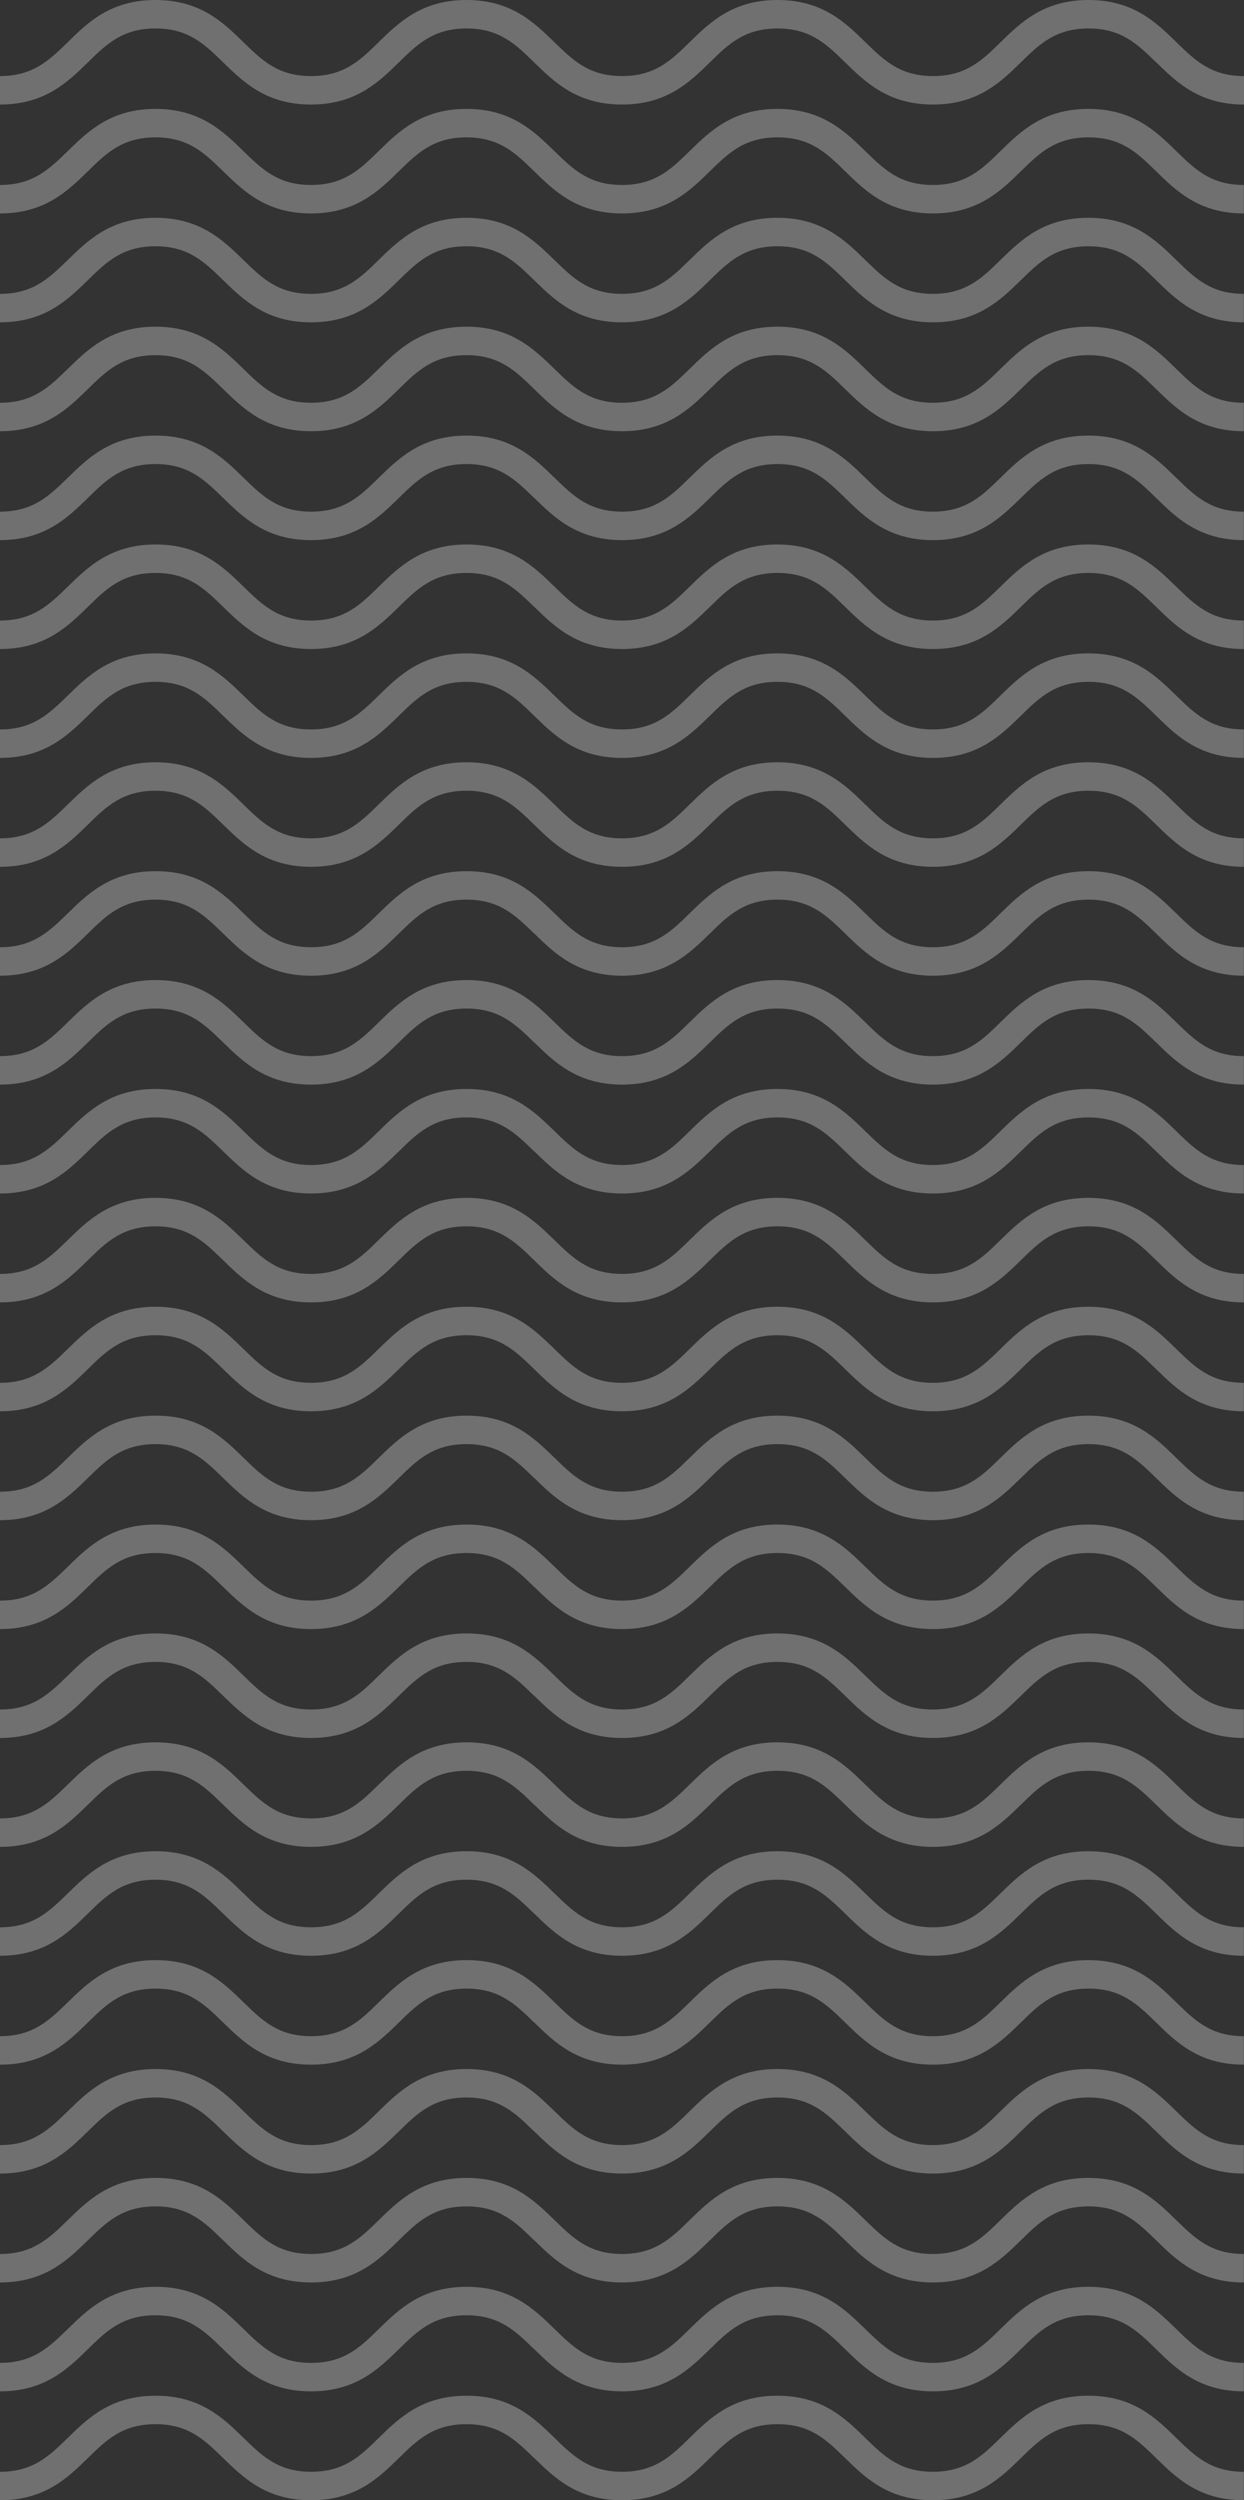 <?xml version="1.0" encoding="UTF-8"?>
<svg id="Livello_1" data-name="Livello 1" xmlns="http://www.w3.org/2000/svg" viewBox="0 0 80 160.72">
  <rect x="0" y="0" width="80" height="160.72" fill="#333333" stroke="none"/>
  <defs>
    <style>
      .cls-1 {
        fill: #fff;
        opacity: .3;
      }
    </style>
  </defs>
  <path id="Unione_11" data-name="Unione 11" class="cls-1" d="m74.35,158.01c-1.2-1.17-2.23-2.18-4.35-2.18s-3.16,1.01-4.35,2.18c-1.3,1.27-2.77,2.71-5.65,2.71s-4.35-1.44-5.65-2.71c-1.2-1.17-2.23-2.18-4.35-2.18s-3.16,1.01-4.35,2.18c-1.3,1.27-2.77,2.71-5.65,2.71v-1.83c2.12,0,3.16-1.01,4.35-2.18,1.3-1.27,2.77-2.71,5.64-2.71s4.35,1.44,5.65,2.71c1.2,1.17,2.23,2.18,4.35,2.18s3.16-1.01,4.35-2.18c1.3-1.27,2.77-2.71,5.65-2.71s4.35,1.44,5.65,2.71c1.2,1.17,2.23,2.18,4.35,2.18v1.83c-2.88,0-4.34-1.44-5.64-2.71Zm-40,0c-1.2-1.17-2.23-2.18-4.35-2.18s-3.16,1.01-4.35,2.18c-1.3,1.27-2.77,2.71-5.65,2.71s-4.34-1.44-5.65-2.71c-1.2-1.17-2.23-2.18-4.35-2.18s-3.16,1.01-4.35,2.18c-1.3,1.27-2.77,2.71-5.65,2.71v-1.83c2.12,0,3.16-1.01,4.36-2.18,1.3-1.27,2.77-2.71,5.65-2.71s4.35,1.44,5.65,2.71c1.2,1.17,2.23,2.18,4.35,2.18s3.16-1.01,4.35-2.18c1.3-1.27,2.77-2.71,5.65-2.71s4.34,1.44,5.65,2.71c1.2,1.17,2.23,2.18,4.35,2.18v1.83c-2.88,0-4.35-1.44-5.65-2.71Zm40-7c-1.2-1.17-2.23-2.18-4.35-2.18s-3.16,1.01-4.35,2.18c-1.3,1.27-2.77,2.71-5.65,2.71s-4.35-1.44-5.65-2.71c-1.2-1.17-2.23-2.18-4.35-2.18s-3.16,1.01-4.35,2.18c-1.3,1.27-2.77,2.71-5.65,2.71v-1.83c2.12,0,3.16-1.01,4.35-2.18,1.3-1.27,2.77-2.71,5.64-2.71s4.35,1.44,5.65,2.71c1.2,1.17,2.23,2.18,4.35,2.18s3.16-1.01,4.35-2.18c1.3-1.27,2.77-2.71,5.65-2.71s4.35,1.44,5.65,2.71c1.2,1.17,2.23,2.18,4.35,2.18v1.83c-2.88,0-4.34-1.44-5.64-2.71h0Zm-40,0c-1.2-1.17-2.23-2.18-4.35-2.18s-3.16,1.01-4.35,2.18c-1.3,1.27-2.77,2.71-5.65,2.71s-4.34-1.44-5.65-2.71c-1.2-1.17-2.23-2.18-4.35-2.18s-3.16,1.01-4.35,2.18c-1.3,1.27-2.77,2.71-5.65,2.71v-1.83c2.12,0,3.16-1.01,4.36-2.18,1.3-1.27,2.77-2.71,5.65-2.71s4.35,1.44,5.65,2.71c1.2,1.17,2.23,2.18,4.35,2.18s3.16-1.01,4.35-2.18c1.3-1.27,2.77-2.71,5.65-2.71s4.34,1.44,5.65,2.71c1.2,1.17,2.23,2.18,4.35,2.18v1.83c-2.88,0-4.35-1.44-5.65-2.71h0Zm40-7c-1.2-1.17-2.23-2.18-4.35-2.18s-3.16,1.01-4.35,2.18c-1.3,1.27-2.77,2.71-5.65,2.71s-4.35-1.44-5.65-2.71c-1.2-1.17-2.23-2.18-4.35-2.18s-3.16,1.01-4.35,2.18c-1.3,1.27-2.77,2.71-5.65,2.71v-1.83c2.12,0,3.16-1.01,4.35-2.18,1.3-1.27,2.77-2.71,5.64-2.71s4.35,1.44,5.65,2.71c1.2,1.17,2.23,2.18,4.35,2.18s3.16-1.01,4.35-2.18c1.3-1.27,2.77-2.71,5.65-2.71s4.35,1.44,5.65,2.71c1.2,1.17,2.23,2.18,4.35,2.18v1.83c-2.88,0-4.34-1.44-5.64-2.71Zm-40,0c-1.2-1.17-2.23-2.18-4.35-2.18s-3.16,1.01-4.35,2.18c-1.3,1.27-2.77,2.71-5.65,2.71s-4.34-1.44-5.65-2.71c-1.2-1.17-2.23-2.18-4.35-2.18s-3.16,1.01-4.35,2.18c-1.3,1.27-2.77,2.71-5.65,2.71v-1.83c2.12,0,3.16-1.01,4.36-2.18,1.3-1.27,2.77-2.71,5.65-2.71s4.35,1.44,5.65,2.71c1.2,1.17,2.23,2.18,4.35,2.18s3.16-1.01,4.35-2.18c1.3-1.27,2.77-2.71,5.65-2.71s4.34,1.44,5.65,2.71c1.2,1.17,2.23,2.18,4.35,2.18v1.83c-2.88,0-4.35-1.44-5.65-2.71Zm40-7c-1.2-1.17-2.23-2.18-4.35-2.18s-3.16,1.01-4.35,2.18c-1.3,1.27-2.77,2.71-5.65,2.71s-4.35-1.44-5.65-2.71c-1.2-1.17-2.23-2.18-4.35-2.18s-3.16,1.01-4.35,2.18c-1.3,1.27-2.77,2.71-5.65,2.71v-1.83c2.12,0,3.16-1.01,4.35-2.18,1.3-1.27,2.77-2.71,5.64-2.71s4.35,1.44,5.65,2.71c1.2,1.17,2.23,2.18,4.35,2.18s3.16-1.01,4.35-2.18c1.3-1.27,2.77-2.71,5.65-2.71s4.35,1.44,5.65,2.71c1.2,1.17,2.23,2.18,4.35,2.18v1.83c-2.88,0-4.34-1.44-5.64-2.71Zm-40,0c-1.2-1.17-2.23-2.18-4.35-2.18s-3.16,1.01-4.35,2.18c-1.3,1.27-2.77,2.71-5.65,2.71s-4.34-1.44-5.65-2.71c-1.2-1.17-2.23-2.18-4.35-2.18s-3.16,1.01-4.35,2.18c-1.3,1.27-2.77,2.71-5.65,2.71v-1.83c2.12,0,3.16-1.01,4.36-2.18,1.3-1.27,2.77-2.71,5.65-2.71s4.35,1.44,5.65,2.71c1.2,1.17,2.23,2.18,4.35,2.18s3.16-1.01,4.35-2.18c1.3-1.27,2.77-2.71,5.65-2.71s4.34,1.44,5.65,2.71c1.2,1.17,2.23,2.18,4.35,2.18v1.83c-2.88,0-4.35-1.44-5.65-2.71Zm40-7c-1.2-1.17-2.23-2.18-4.35-2.18s-3.16,1.01-4.35,2.18c-1.3,1.27-2.77,2.71-5.65,2.71s-4.35-1.44-5.65-2.71c-1.2-1.17-2.23-2.18-4.35-2.18s-3.16,1.01-4.35,2.18c-1.3,1.27-2.77,2.71-5.65,2.71v-1.83c2.12,0,3.16-1.01,4.35-2.18,1.3-1.27,2.77-2.71,5.64-2.71s4.35,1.44,5.65,2.71c1.2,1.17,2.23,2.18,4.35,2.18s3.16-1.01,4.35-2.18c1.3-1.27,2.77-2.71,5.65-2.71s4.35,1.44,5.65,2.71c1.2,1.17,2.23,2.18,4.35,2.18v1.83c-2.88,0-4.34-1.44-5.64-2.71Zm-40,0c-1.2-1.17-2.23-2.18-4.35-2.18s-3.16,1.01-4.35,2.18c-1.3,1.27-2.77,2.71-5.65,2.71s-4.34-1.44-5.65-2.71c-1.2-1.17-2.23-2.18-4.35-2.18s-3.16,1.01-4.35,2.18c-1.3,1.27-2.77,2.71-5.65,2.71v-1.83c2.12,0,3.16-1.01,4.36-2.18,1.3-1.27,2.77-2.71,5.65-2.71s4.35,1.44,5.65,2.71c1.2,1.17,2.23,2.18,4.35,2.18s3.16-1.01,4.35-2.18c1.3-1.27,2.77-2.71,5.65-2.71s4.34,1.44,5.65,2.71c1.2,1.17,2.23,2.18,4.35,2.18v1.83c-2.88,0-4.35-1.44-5.65-2.71Zm40-7c-1.2-1.17-2.23-2.18-4.35-2.18s-3.16,1.01-4.35,2.18c-1.3,1.27-2.77,2.71-5.65,2.71s-4.35-1.44-5.65-2.71c-1.2-1.17-2.23-2.18-4.35-2.18s-3.16,1.01-4.35,2.18c-1.3,1.27-2.77,2.71-5.65,2.71v-1.83c2.12,0,3.16-1.01,4.35-2.18,1.3-1.27,2.77-2.71,5.64-2.71s4.35,1.44,5.65,2.71c1.2,1.17,2.23,2.18,4.35,2.18s3.16-1.01,4.35-2.18c1.3-1.27,2.77-2.71,5.65-2.71s4.35,1.44,5.65,2.71c1.2,1.17,2.23,2.18,4.35,2.18v1.83c-2.88,0-4.34-1.44-5.64-2.71Zm-40,0c-1.2-1.17-2.23-2.18-4.35-2.18s-3.16,1.01-4.35,2.18c-1.3,1.27-2.77,2.71-5.65,2.71s-4.34-1.44-5.65-2.71c-1.2-1.17-2.23-2.18-4.35-2.18s-3.16,1.01-4.35,2.18C4.35,124.28,2.88,125.72,0,125.72v-1.83c2.12,0,3.16-1.01,4.36-2.18,1.3-1.27,2.77-2.71,5.65-2.71s4.35,1.44,5.65,2.71c1.2,1.17,2.23,2.18,4.35,2.18s3.16-1.01,4.35-2.18c1.3-1.27,2.77-2.71,5.65-2.71s4.34,1.44,5.65,2.71c1.2,1.17,2.23,2.18,4.35,2.18v1.83c-2.88,0-4.35-1.44-5.65-2.71Zm40-7c-1.2-1.17-2.23-2.18-4.35-2.18s-3.16,1.01-4.35,2.18c-1.3,1.27-2.77,2.71-5.65,2.71s-4.35-1.44-5.65-2.71c-1.2-1.17-2.23-2.18-4.35-2.18s-3.16,1.01-4.35,2.18c-1.3,1.27-2.77,2.71-5.65,2.71v-1.83c2.12,0,3.16-1.01,4.35-2.18,1.3-1.27,2.77-2.71,5.64-2.71s4.35,1.44,5.65,2.71c1.2,1.17,2.23,2.18,4.35,2.18s3.16-1.01,4.35-2.18c1.3-1.27,2.77-2.71,5.65-2.71s4.35,1.44,5.65,2.71c1.2,1.17,2.23,2.18,4.35,2.18v1.83c-2.88,0-4.34-1.44-5.64-2.71h0Zm-40,0c-1.2-1.17-2.23-2.18-4.35-2.18s-3.16,1.01-4.35,2.18c-1.3,1.27-2.77,2.71-5.65,2.71s-4.34-1.44-5.65-2.71c-1.2-1.17-2.23-2.18-4.35-2.18s-3.16,1.01-4.35,2.18C4.35,117.28,2.88,118.72,0,118.72v-1.83c2.12,0,3.16-1.01,4.36-2.18,1.3-1.27,2.77-2.71,5.65-2.71s4.35,1.44,5.65,2.71c1.2,1.17,2.23,2.18,4.35,2.18s3.16-1.01,4.35-2.18c1.3-1.27,2.77-2.71,5.65-2.71s4.34,1.44,5.65,2.71c1.2,1.17,2.23,2.18,4.35,2.18v1.83c-2.88,0-4.35-1.44-5.65-2.71h0Zm40-7c-1.2-1.17-2.23-2.18-4.35-2.18s-3.16,1.01-4.35,2.18c-1.3,1.27-2.77,2.71-5.65,2.71s-4.35-1.44-5.65-2.71c-1.2-1.17-2.23-2.18-4.35-2.18s-3.16,1.01-4.35,2.18c-1.3,1.27-2.77,2.71-5.65,2.71v-1.83c2.12,0,3.16-1.01,4.35-2.18,1.3-1.27,2.77-2.71,5.64-2.71s4.35,1.44,5.65,2.71c1.2,1.17,2.23,2.18,4.35,2.18s3.16-1.01,4.35-2.18c1.3-1.27,2.77-2.71,5.65-2.71s4.35,1.44,5.65,2.71c1.2,1.17,2.23,2.18,4.35,2.18v1.83c-2.88,0-4.34-1.44-5.64-2.71Zm-40,0c-1.2-1.17-2.23-2.18-4.35-2.18s-3.16,1.01-4.35,2.18c-1.3,1.27-2.77,2.71-5.65,2.71s-4.34-1.44-5.65-2.71c-1.2-1.17-2.23-2.18-4.35-2.18s-3.16,1.01-4.35,2.18C4.35,110.28,2.88,111.72,0,111.72v-1.83c2.12,0,3.16-1.01,4.36-2.18,1.3-1.27,2.77-2.71,5.65-2.71s4.35,1.44,5.65,2.71c1.2,1.17,2.23,2.18,4.35,2.18s3.16-1.01,4.35-2.18c1.3-1.27,2.77-2.71,5.65-2.71s4.34,1.44,5.65,2.71c1.2,1.17,2.23,2.18,4.35,2.18v1.83c-2.88,0-4.35-1.44-5.65-2.71Zm40-7c-1.2-1.17-2.23-2.18-4.35-2.18s-3.16,1.01-4.35,2.18c-1.3,1.27-2.77,2.71-5.65,2.71s-4.35-1.44-5.65-2.71c-1.2-1.17-2.23-2.18-4.35-2.18s-3.16,1.01-4.35,2.18c-1.3,1.27-2.77,2.71-5.65,2.71v-1.83c2.12,0,3.16-1.01,4.35-2.18,1.3-1.27,2.77-2.71,5.64-2.71s4.35,1.44,5.65,2.71c1.2,1.17,2.23,2.18,4.35,2.18s3.16-1.01,4.35-2.18c1.3-1.27,2.77-2.71,5.65-2.71s4.35,1.44,5.65,2.71c1.2,1.17,2.23,2.18,4.35,2.18v1.83c-2.88,0-4.34-1.44-5.64-2.71Zm-40,0c-1.2-1.17-2.23-2.18-4.35-2.18s-3.16,1.01-4.35,2.18c-1.3,1.27-2.77,2.71-5.65,2.71s-4.34-1.44-5.65-2.71c-1.2-1.17-2.23-2.18-4.35-2.18s-3.16,1.01-4.35,2.18C4.35,103.28,2.88,104.72,0,104.72v-1.83c2.12,0,3.16-1.01,4.36-2.18,1.3-1.27,2.77-2.71,5.65-2.71s4.35,1.44,5.65,2.71c1.2,1.17,2.23,2.18,4.35,2.18s3.16-1.01,4.35-2.18c1.3-1.27,2.77-2.71,5.65-2.71s4.34,1.44,5.65,2.71c1.2,1.17,2.23,2.18,4.35,2.18v1.83c-2.88,0-4.35-1.44-5.65-2.71Zm40-7c-1.2-1.17-2.23-2.18-4.35-2.18s-3.16,1.01-4.35,2.18c-1.3,1.27-2.77,2.71-5.65,2.71s-4.35-1.44-5.65-2.71c-1.2-1.17-2.23-2.18-4.35-2.18s-3.16,1.01-4.35,2.18c-1.3,1.27-2.77,2.71-5.65,2.71v-1.83c2.12,0,3.16-1.01,4.35-2.18,1.3-1.27,2.77-2.71,5.64-2.71s4.35,1.44,5.65,2.71c1.2,1.17,2.23,2.18,4.35,2.18s3.16-1.01,4.35-2.18c1.3-1.27,2.77-2.71,5.65-2.71s4.35,1.44,5.65,2.71c1.2,1.17,2.23,2.18,4.35,2.18v1.83c-2.88,0-4.34-1.44-5.64-2.71Zm-40,0c-1.2-1.17-2.23-2.18-4.35-2.18s-3.16,1.01-4.35,2.18c-1.3,1.27-2.77,2.71-5.65,2.71s-4.34-1.44-5.65-2.71c-1.2-1.17-2.23-2.18-4.35-2.18s-3.16,1.01-4.35,2.18C4.35,96.28,2.88,97.72,0,97.72v-1.83c2.12,0,3.16-1.01,4.36-2.18,1.3-1.27,2.77-2.71,5.65-2.71s4.35,1.44,5.65,2.71c1.2,1.17,2.23,2.18,4.35,2.18s3.16-1.01,4.35-2.18c1.3-1.27,2.77-2.71,5.65-2.71s4.34,1.44,5.65,2.71c1.2,1.17,2.23,2.18,4.35,2.18v1.83c-2.88,0-4.35-1.44-5.65-2.71Zm40-7c-1.2-1.17-2.23-2.18-4.35-2.18s-3.16,1.01-4.35,2.18c-1.3,1.27-2.77,2.71-5.65,2.71s-4.35-1.44-5.65-2.71c-1.2-1.17-2.23-2.18-4.35-2.18s-3.16,1.01-4.35,2.18c-1.3,1.27-2.77,2.71-5.65,2.71v-1.83c2.12,0,3.16-1.01,4.35-2.18,1.3-1.27,2.77-2.71,5.64-2.71s4.35,1.44,5.65,2.71c1.2,1.17,2.23,2.18,4.35,2.18s3.16-1.01,4.35-2.18c1.3-1.27,2.77-2.71,5.65-2.71s4.35,1.44,5.65,2.71c1.2,1.17,2.23,2.18,4.35,2.18v1.83c-2.88,0-4.34-1.44-5.64-2.71h0Zm-40,0c-1.2-1.17-2.23-2.18-4.35-2.18s-3.16,1.01-4.35,2.18c-1.3,1.27-2.77,2.71-5.65,2.71s-4.34-1.44-5.65-2.71c-1.2-1.17-2.23-2.18-4.35-2.18s-3.16,1.01-4.35,2.18c-1.3,1.27-2.77,2.71-5.65,2.71v-1.83c2.12,0,3.16-1.01,4.36-2.18,1.3-1.27,2.77-2.71,5.64-2.71s4.35,1.44,5.65,2.71c1.2,1.17,2.23,2.18,4.35,2.18s3.16-1.01,4.35-2.18c1.3-1.27,2.77-2.71,5.65-2.71s4.34,1.44,5.65,2.71c1.2,1.17,2.23,2.18,4.35,2.18v1.83c-2.88,0-4.35-1.44-5.65-2.71h0Zm40-7c-1.2-1.17-2.23-2.18-4.35-2.18s-3.16,1.01-4.35,2.18c-1.3,1.27-2.77,2.71-5.65,2.71s-4.35-1.44-5.65-2.71c-1.2-1.17-2.23-2.18-4.35-2.18s-3.16,1.01-4.35,2.18c-1.3,1.27-2.77,2.71-5.65,2.71v-1.83c2.12,0,3.16-1.01,4.35-2.18,1.3-1.27,2.77-2.71,5.64-2.71s4.35,1.44,5.65,2.71c1.2,1.17,2.23,2.18,4.35,2.18s3.16-1.01,4.35-2.18c1.3-1.27,2.77-2.71,5.65-2.71s4.35,1.44,5.65,2.71c1.2,1.17,2.23,2.18,4.35,2.18v1.83c-2.88,0-4.34-1.44-5.64-2.71Zm-40,0c-1.2-1.17-2.23-2.18-4.35-2.18s-3.16,1.01-4.35,2.18c-1.3,1.27-2.77,2.71-5.65,2.71s-4.34-1.44-5.65-2.71c-1.2-1.17-2.23-2.18-4.35-2.18s-3.16,1.01-4.35,2.18c-1.3,1.27-2.77,2.71-5.65,2.71v-1.83c2.12,0,3.16-1.01,4.36-2.18,1.3-1.27,2.77-2.71,5.64-2.71s4.35,1.44,5.65,2.71c1.2,1.17,2.23,2.18,4.35,2.18s3.16-1.01,4.35-2.18c1.3-1.27,2.77-2.71,5.65-2.71s4.34,1.44,5.65,2.71c1.2,1.17,2.23,2.18,4.35,2.18v1.83c-2.88,0-4.35-1.44-5.65-2.71Zm40-7c-1.2-1.17-2.23-2.18-4.35-2.18s-3.16,1.01-4.35,2.18c-1.3,1.27-2.77,2.71-5.65,2.71s-4.35-1.44-5.65-2.71c-1.2-1.17-2.23-2.18-4.35-2.18s-3.16,1.01-4.35,2.18c-1.3,1.27-2.77,2.71-5.65,2.71v-1.83c2.12,0,3.16-1.01,4.35-2.18,1.3-1.27,2.77-2.71,5.64-2.71s4.35,1.44,5.65,2.71c1.2,1.17,2.23,2.18,4.35,2.18s3.16-1.01,4.35-2.18c1.3-1.27,2.77-2.71,5.65-2.71s4.35,1.44,5.65,2.71c1.2,1.17,2.23,2.18,4.35,2.18v1.83c-2.88,0-4.34-1.44-5.64-2.71Zm-40,0c-1.2-1.17-2.23-2.18-4.35-2.18s-3.16,1.01-4.35,2.18c-1.3,1.27-2.77,2.71-5.65,2.71s-4.34-1.44-5.65-2.71c-1.2-1.17-2.23-2.18-4.35-2.18s-3.16,1.01-4.35,2.18C4.35,75.28,2.88,76.72,0,76.72v-1.83c2.12,0,3.16-1.01,4.36-2.18,1.3-1.27,2.77-2.71,5.65-2.71s4.35,1.44,5.65,2.71c1.2,1.17,2.23,2.18,4.35,2.18s3.16-1.01,4.35-2.18c1.3-1.27,2.77-2.71,5.65-2.71s4.34,1.44,5.65,2.71c1.2,1.17,2.23,2.18,4.35,2.18v1.83c-2.88,0-4.35-1.44-5.65-2.71Zm40-7c-1.2-1.17-2.23-2.18-4.35-2.18s-3.16,1.01-4.35,2.18c-1.3,1.27-2.77,2.71-5.65,2.71s-4.35-1.44-5.65-2.71c-1.2-1.17-2.23-2.18-4.35-2.18s-3.16,1.01-4.35,2.18c-1.3,1.27-2.77,2.71-5.65,2.71v-1.83c2.12,0,3.16-1.01,4.35-2.18,1.3-1.27,2.77-2.71,5.64-2.71s4.35,1.44,5.65,2.71c1.2,1.17,2.23,2.18,4.35,2.18s3.16-1.01,4.35-2.18c1.3-1.27,2.77-2.71,5.65-2.71s4.35,1.44,5.65,2.71c1.2,1.17,2.23,2.18,4.35,2.18v1.83c-2.88,0-4.34-1.44-5.64-2.71Zm-40,0c-1.2-1.17-2.23-2.18-4.35-2.18s-3.16,1.01-4.35,2.18c-1.3,1.27-2.77,2.71-5.65,2.71s-4.34-1.44-5.65-2.71c-1.2-1.17-2.23-2.18-4.35-2.18s-3.16,1.01-4.35,2.18C4.35,68.28,2.88,69.72,0,69.72v-1.83c2.12,0,3.16-1.01,4.36-2.18,1.3-1.27,2.77-2.71,5.65-2.71s4.35,1.44,5.65,2.71c1.2,1.17,2.23,2.18,4.35,2.18s3.16-1.01,4.35-2.18c1.3-1.27,2.77-2.71,5.65-2.71s4.34,1.44,5.65,2.71c1.2,1.17,2.23,2.18,4.35,2.18v1.83c-2.88,0-4.35-1.44-5.65-2.71Zm40-7c-1.2-1.17-2.23-2.18-4.35-2.18s-3.16,1.01-4.35,2.18c-1.3,1.27-2.77,2.71-5.65,2.71s-4.35-1.44-5.65-2.71c-1.2-1.17-2.23-2.18-4.35-2.18s-3.16,1.01-4.35,2.18c-1.3,1.27-2.77,2.71-5.65,2.71v-1.83c2.12,0,3.16-1.01,4.35-2.18,1.3-1.27,2.77-2.71,5.64-2.71s4.35,1.44,5.65,2.71c1.2,1.17,2.23,2.18,4.35,2.18s3.16-1.01,4.35-2.18c1.3-1.27,2.77-2.71,5.65-2.71s4.35,1.44,5.65,2.71c1.2,1.17,2.23,2.18,4.35,2.18v1.83c-2.88,0-4.34-1.44-5.64-2.71Zm-40,0c-1.2-1.17-2.23-2.18-4.35-2.18s-3.16,1.01-4.35,2.18c-1.3,1.27-2.77,2.71-5.65,2.71s-4.34-1.44-5.65-2.71c-1.2-1.17-2.23-2.18-4.35-2.18s-3.16,1.01-4.35,2.18C4.35,61.28,2.88,62.72,0,62.72v-1.83c2.12,0,3.16-1.01,4.36-2.18,1.3-1.27,2.77-2.71,5.65-2.71s4.35,1.44,5.65,2.71c1.2,1.17,2.23,2.18,4.35,2.18s3.16-1.01,4.35-2.18c1.3-1.27,2.77-2.71,5.65-2.71s4.34,1.44,5.65,2.71c1.2,1.17,2.23,2.18,4.35,2.18v1.83c-2.88,0-4.35-1.44-5.65-2.71Zm40-7c-1.2-1.17-2.23-2.18-4.35-2.18s-3.16,1.01-4.35,2.18c-1.3,1.27-2.77,2.71-5.65,2.71s-4.35-1.44-5.65-2.71c-1.2-1.17-2.23-2.18-4.35-2.18s-3.16,1.01-4.35,2.18c-1.3,1.27-2.77,2.71-5.65,2.71v-1.83c2.12,0,3.16-1.01,4.35-2.18,1.3-1.27,2.77-2.71,5.64-2.71s4.35,1.44,5.65,2.71c1.2,1.17,2.23,2.18,4.35,2.18s3.16-1.01,4.35-2.18c1.3-1.27,2.77-2.71,5.65-2.71s4.35,1.44,5.65,2.71c1.2,1.17,2.23,2.18,4.35,2.18v1.83c-2.88,0-4.34-1.44-5.64-2.71Zm-40,0c-1.2-1.17-2.23-2.18-4.35-2.18s-3.16,1.01-4.35,2.18c-1.3,1.27-2.77,2.71-5.65,2.71s-4.34-1.44-5.65-2.71c-1.2-1.17-2.23-2.18-4.35-2.18s-3.16,1.01-4.35,2.18c-1.3,1.27-2.77,2.71-5.65,2.71v-1.83c2.12,0,3.16-1.01,4.36-2.18,1.3-1.27,2.77-2.71,5.64-2.71s4.35,1.44,5.65,2.71c1.2,1.17,2.23,2.18,4.35,2.18s3.16-1.01,4.35-2.18c1.3-1.27,2.77-2.71,5.65-2.71s4.34,1.44,5.65,2.71c1.2,1.17,2.23,2.18,4.35,2.18v1.83c-2.88,0-4.35-1.44-5.65-2.71Zm40-7c-1.2-1.17-2.23-2.18-4.35-2.18s-3.16,1.01-4.35,2.18c-1.3,1.27-2.77,2.71-5.65,2.71s-4.35-1.44-5.65-2.71c-1.2-1.17-2.23-2.18-4.35-2.18s-3.16,1.01-4.35,2.18c-1.3,1.27-2.77,2.71-5.65,2.71v-1.83c2.12,0,3.16-1.01,4.35-2.18,1.3-1.27,2.77-2.71,5.64-2.71s4.35,1.44,5.65,2.71c1.2,1.17,2.23,2.18,4.35,2.18s3.16-1.01,4.35-2.18c1.3-1.27,2.77-2.71,5.65-2.71s4.35,1.44,5.65,2.71c1.2,1.17,2.23,2.18,4.35,2.18v1.83c-2.88,0-4.34-1.44-5.64-2.71Zm-40,0c-1.2-1.17-2.23-2.18-4.35-2.18s-3.16,1.01-4.35,2.18c-1.3,1.27-2.77,2.71-5.65,2.71s-4.34-1.44-5.65-2.71c-1.2-1.17-2.23-2.18-4.35-2.18s-3.16,1.01-4.35,2.18c-1.3,1.27-2.77,2.71-5.65,2.71v-1.83c2.12,0,3.16-1.01,4.36-2.18,1.3-1.27,2.77-2.71,5.64-2.71s4.35,1.44,5.65,2.71c1.2,1.17,2.23,2.18,4.35,2.18s3.16-1.01,4.35-2.18c1.3-1.27,2.77-2.71,5.65-2.71s4.34,1.44,5.65,2.71c1.2,1.17,2.23,2.18,4.35,2.18v1.83c-2.88,0-4.35-1.44-5.65-2.71Zm40-7c-1.2-1.17-2.23-2.18-4.35-2.18s-3.16,1.01-4.35,2.18c-1.3,1.27-2.77,2.71-5.65,2.71s-4.35-1.44-5.65-2.71c-1.2-1.17-2.23-2.18-4.35-2.18s-3.16,1.01-4.35,2.18c-1.3,1.27-2.77,2.71-5.65,2.71v-1.83c2.12,0,3.16-1.01,4.35-2.18,1.3-1.27,2.77-2.71,5.64-2.71s4.35,1.44,5.65,2.71c1.2,1.17,2.23,2.18,4.35,2.18s3.16-1.01,4.35-2.18c1.3-1.27,2.77-2.71,5.65-2.71s4.35,1.44,5.65,2.71c1.2,1.17,2.23,2.18,4.35,2.18v1.83c-2.88,0-4.34-1.44-5.64-2.71Zm-40,0c-1.2-1.17-2.23-2.18-4.35-2.18s-3.16,1.01-4.35,2.18c-1.3,1.27-2.77,2.71-5.65,2.71s-4.34-1.44-5.65-2.71c-1.2-1.17-2.23-2.18-4.35-2.18s-3.16,1.01-4.35,2.18C4.35,40.28,2.88,41.72,0,41.72v-1.83c2.12,0,3.16-1.01,4.36-2.18,1.3-1.27,2.77-2.71,5.65-2.71s4.35,1.44,5.65,2.71c1.2,1.17,2.23,2.18,4.35,2.18s3.16-1.01,4.35-2.18c1.3-1.27,2.77-2.71,5.65-2.71s4.34,1.44,5.65,2.71c1.2,1.17,2.23,2.18,4.35,2.18v1.83c-2.88,0-4.35-1.44-5.65-2.71Zm40-7c-1.2-1.17-2.23-2.18-4.35-2.18s-3.16,1.01-4.35,2.18c-1.3,1.27-2.77,2.71-5.65,2.71s-4.35-1.44-5.65-2.71c-1.2-1.17-2.23-2.18-4.35-2.18s-3.16,1.01-4.35,2.18c-1.3,1.27-2.77,2.71-5.65,2.71v-1.83c2.12,0,3.16-1.01,4.35-2.18,1.3-1.27,2.77-2.71,5.64-2.71s4.35,1.44,5.65,2.71c1.2,1.17,2.23,2.18,4.35,2.18s3.16-1.01,4.35-2.18c1.3-1.27,2.77-2.71,5.65-2.71s4.35,1.44,5.65,2.71c1.2,1.17,2.23,2.18,4.35,2.18v1.83c-2.88,0-4.34-1.44-5.64-2.71Zm-40,0c-1.2-1.17-2.23-2.18-4.35-2.18s-3.16,1.01-4.35,2.18c-1.3,1.27-2.77,2.71-5.65,2.71s-4.34-1.44-5.65-2.71c-1.2-1.17-2.23-2.18-4.35-2.18s-3.16,1.01-4.35,2.18C4.35,33.28,2.88,34.72,0,34.72v-1.83c2.12,0,3.16-1.01,4.36-2.18,1.3-1.27,2.77-2.71,5.65-2.71s4.35,1.44,5.65,2.71c1.2,1.17,2.23,2.18,4.35,2.18s3.16-1.01,4.35-2.18c1.3-1.27,2.77-2.71,5.65-2.71s4.34,1.44,5.65,2.71c1.2,1.17,2.23,2.18,4.35,2.18v1.83c-2.88,0-4.35-1.44-5.65-2.71Zm40-7c-1.2-1.17-2.23-2.18-4.35-2.18s-3.16,1.01-4.35,2.18c-1.3,1.27-2.77,2.71-5.65,2.71s-4.35-1.44-5.65-2.71c-1.2-1.17-2.23-2.18-4.35-2.18s-3.16,1.01-4.35,2.18c-1.3,1.27-2.77,2.71-5.65,2.71v-1.83c2.12,0,3.16-1.01,4.35-2.18,1.3-1.27,2.77-2.71,5.64-2.71s4.35,1.44,5.65,2.71c1.2,1.17,2.23,2.18,4.35,2.18s3.16-1.01,4.35-2.18c1.3-1.27,2.77-2.71,5.65-2.71s4.35,1.44,5.65,2.71c1.2,1.17,2.23,2.18,4.35,2.18v1.83c-2.88,0-4.34-1.44-5.64-2.71h0Zm-40,0c-1.2-1.17-2.23-2.18-4.35-2.18s-3.16,1.01-4.35,2.18c-1.3,1.27-2.77,2.71-5.65,2.71s-4.34-1.44-5.65-2.71c-1.2-1.17-2.23-2.18-4.35-2.18s-3.16,1.01-4.35,2.18c-1.3,1.27-2.77,2.71-5.65,2.71v-1.83c2.12,0,3.16-1.01,4.36-2.18,1.3-1.27,2.77-2.71,5.64-2.71s4.35,1.44,5.65,2.71c1.2,1.17,2.23,2.18,4.35,2.18s3.16-1.01,4.35-2.18c1.3-1.27,2.77-2.71,5.65-2.71s4.34,1.44,5.65,2.71c1.2,1.17,2.23,2.18,4.35,2.18v1.83c-2.88,0-4.35-1.44-5.65-2.71h0Zm40-7c-1.2-1.17-2.23-2.18-4.35-2.18s-3.16,1.01-4.35,2.18c-1.3,1.27-2.77,2.71-5.65,2.71s-4.35-1.44-5.65-2.71c-1.2-1.17-2.23-2.18-4.35-2.18s-3.16,1.01-4.35,2.18c-1.3,1.27-2.77,2.71-5.65,2.71v-1.83c2.12,0,3.16-1.01,4.35-2.18,1.3-1.27,2.77-2.71,5.64-2.71s4.35,1.44,5.65,2.71c1.2,1.17,2.23,2.18,4.35,2.18s3.16-1.01,4.35-2.18c1.3-1.27,2.77-2.71,5.65-2.71s4.35,1.44,5.65,2.71c1.2,1.17,2.23,2.18,4.35,2.18v1.83c-2.88,0-4.34-1.44-5.64-2.71Zm-40,0c-1.2-1.17-2.23-2.18-4.35-2.18s-3.16,1.01-4.35,2.18c-1.3,1.27-2.77,2.71-5.65,2.71s-4.34-1.44-5.65-2.71c-1.2-1.17-2.23-2.18-4.35-2.18s-3.16,1.01-4.35,2.18c-1.3,1.27-2.77,2.71-5.65,2.71v-1.83c2.12,0,3.16-1.01,4.36-2.18,1.3-1.27,2.77-2.71,5.64-2.71s4.35,1.44,5.65,2.71c1.2,1.17,2.23,2.18,4.35,2.18s3.16-1.01,4.35-2.18c1.3-1.27,2.77-2.71,5.65-2.71s4.34,1.44,5.65,2.71c1.2,1.17,2.23,2.18,4.35,2.18v1.83c-2.88,0-4.35-1.44-5.65-2.71Zm40-7c-1.2-1.17-2.23-2.18-4.35-2.18s-3.16,1.01-4.35,2.18c-1.3,1.27-2.77,2.71-5.65,2.71s-4.35-1.44-5.65-2.71c-1.2-1.17-2.23-2.18-4.35-2.18s-3.16,1.01-4.35,2.18c-1.3,1.27-2.77,2.71-5.65,2.71v-1.83c2.12,0,3.16-1.01,4.35-2.18,1.3-1.27,2.77-2.71,5.64-2.71s4.35,1.44,5.65,2.71c1.2,1.17,2.23,2.18,4.35,2.18s3.16-1.01,4.35-2.18c1.3-1.27,2.77-2.71,5.65-2.71s4.35,1.44,5.65,2.71c1.2,1.17,2.23,2.18,4.35,2.18v1.83c-2.88,0-4.34-1.44-5.64-2.71Zm-40,0c-1.2-1.17-2.23-2.18-4.35-2.18s-3.16,1.01-4.35,2.18c-1.3,1.27-2.77,2.71-5.65,2.71s-4.34-1.44-5.65-2.71c-1.2-1.17-2.23-2.18-4.35-2.18s-3.16,1.01-4.35,2.18c-1.3,1.27-2.77,2.71-5.65,2.71v-1.83c2.12,0,3.16-1.01,4.36-2.18,1.3-1.27,2.77-2.71,5.64-2.71s4.35,1.44,5.65,2.71c1.2,1.17,2.23,2.18,4.35,2.18s3.16-1.01,4.35-2.18c1.3-1.27,2.77-2.71,5.65-2.71s4.34,1.44,5.65,2.71c1.2,1.17,2.23,2.18,4.35,2.18v1.83c-2.88,0-4.35-1.44-5.65-2.71Zm40-7c-1.2-1.17-2.23-2.18-4.35-2.18s-3.16,1.01-4.35,2.18c-1.3,1.27-2.77,2.71-5.65,2.71s-4.35-1.44-5.65-2.71c-1.2-1.17-2.23-2.18-4.35-2.18s-3.16,1.01-4.35,2.18c-1.3,1.27-2.77,2.71-5.65,2.71s-4.35-1.44-5.65-2.71c-1.2-1.17-2.23-2.18-4.35-2.18s-3.16,1.01-4.35,2.18c-1.3,1.27-2.77,2.71-5.65,2.71s-4.34-1.44-5.65-2.71c-1.2-1.17-2.23-2.18-4.35-2.18s-3.16,1.01-4.35,2.18c-1.3,1.27-2.77,2.71-5.65,2.71v-1.83c2.12,0,3.16-1.01,4.36-2.18C5.65,1.44,7.12,0,10,0s4.35,1.44,5.65,2.71c1.2,1.17,2.23,2.18,4.35,2.18s3.16-1.01,4.35-2.18C25.65,1.44,27.12,0,30,0s4.34,1.44,5.65,2.71c1.2,1.17,2.23,2.18,4.35,2.18s3.16-1.01,4.35-2.18C45.65,1.44,47.12,0,50,0s4.35,1.44,5.65,2.71c1.2,1.17,2.23,2.18,4.35,2.18s3.16-1.01,4.35-2.18C65.65,1.44,67.12,0,70,0s4.35,1.44,5.65,2.71c1.2,1.17,2.23,2.18,4.35,2.18v1.83c-2.88,0-4.34-1.44-5.64-2.71Z"/>
</svg>
